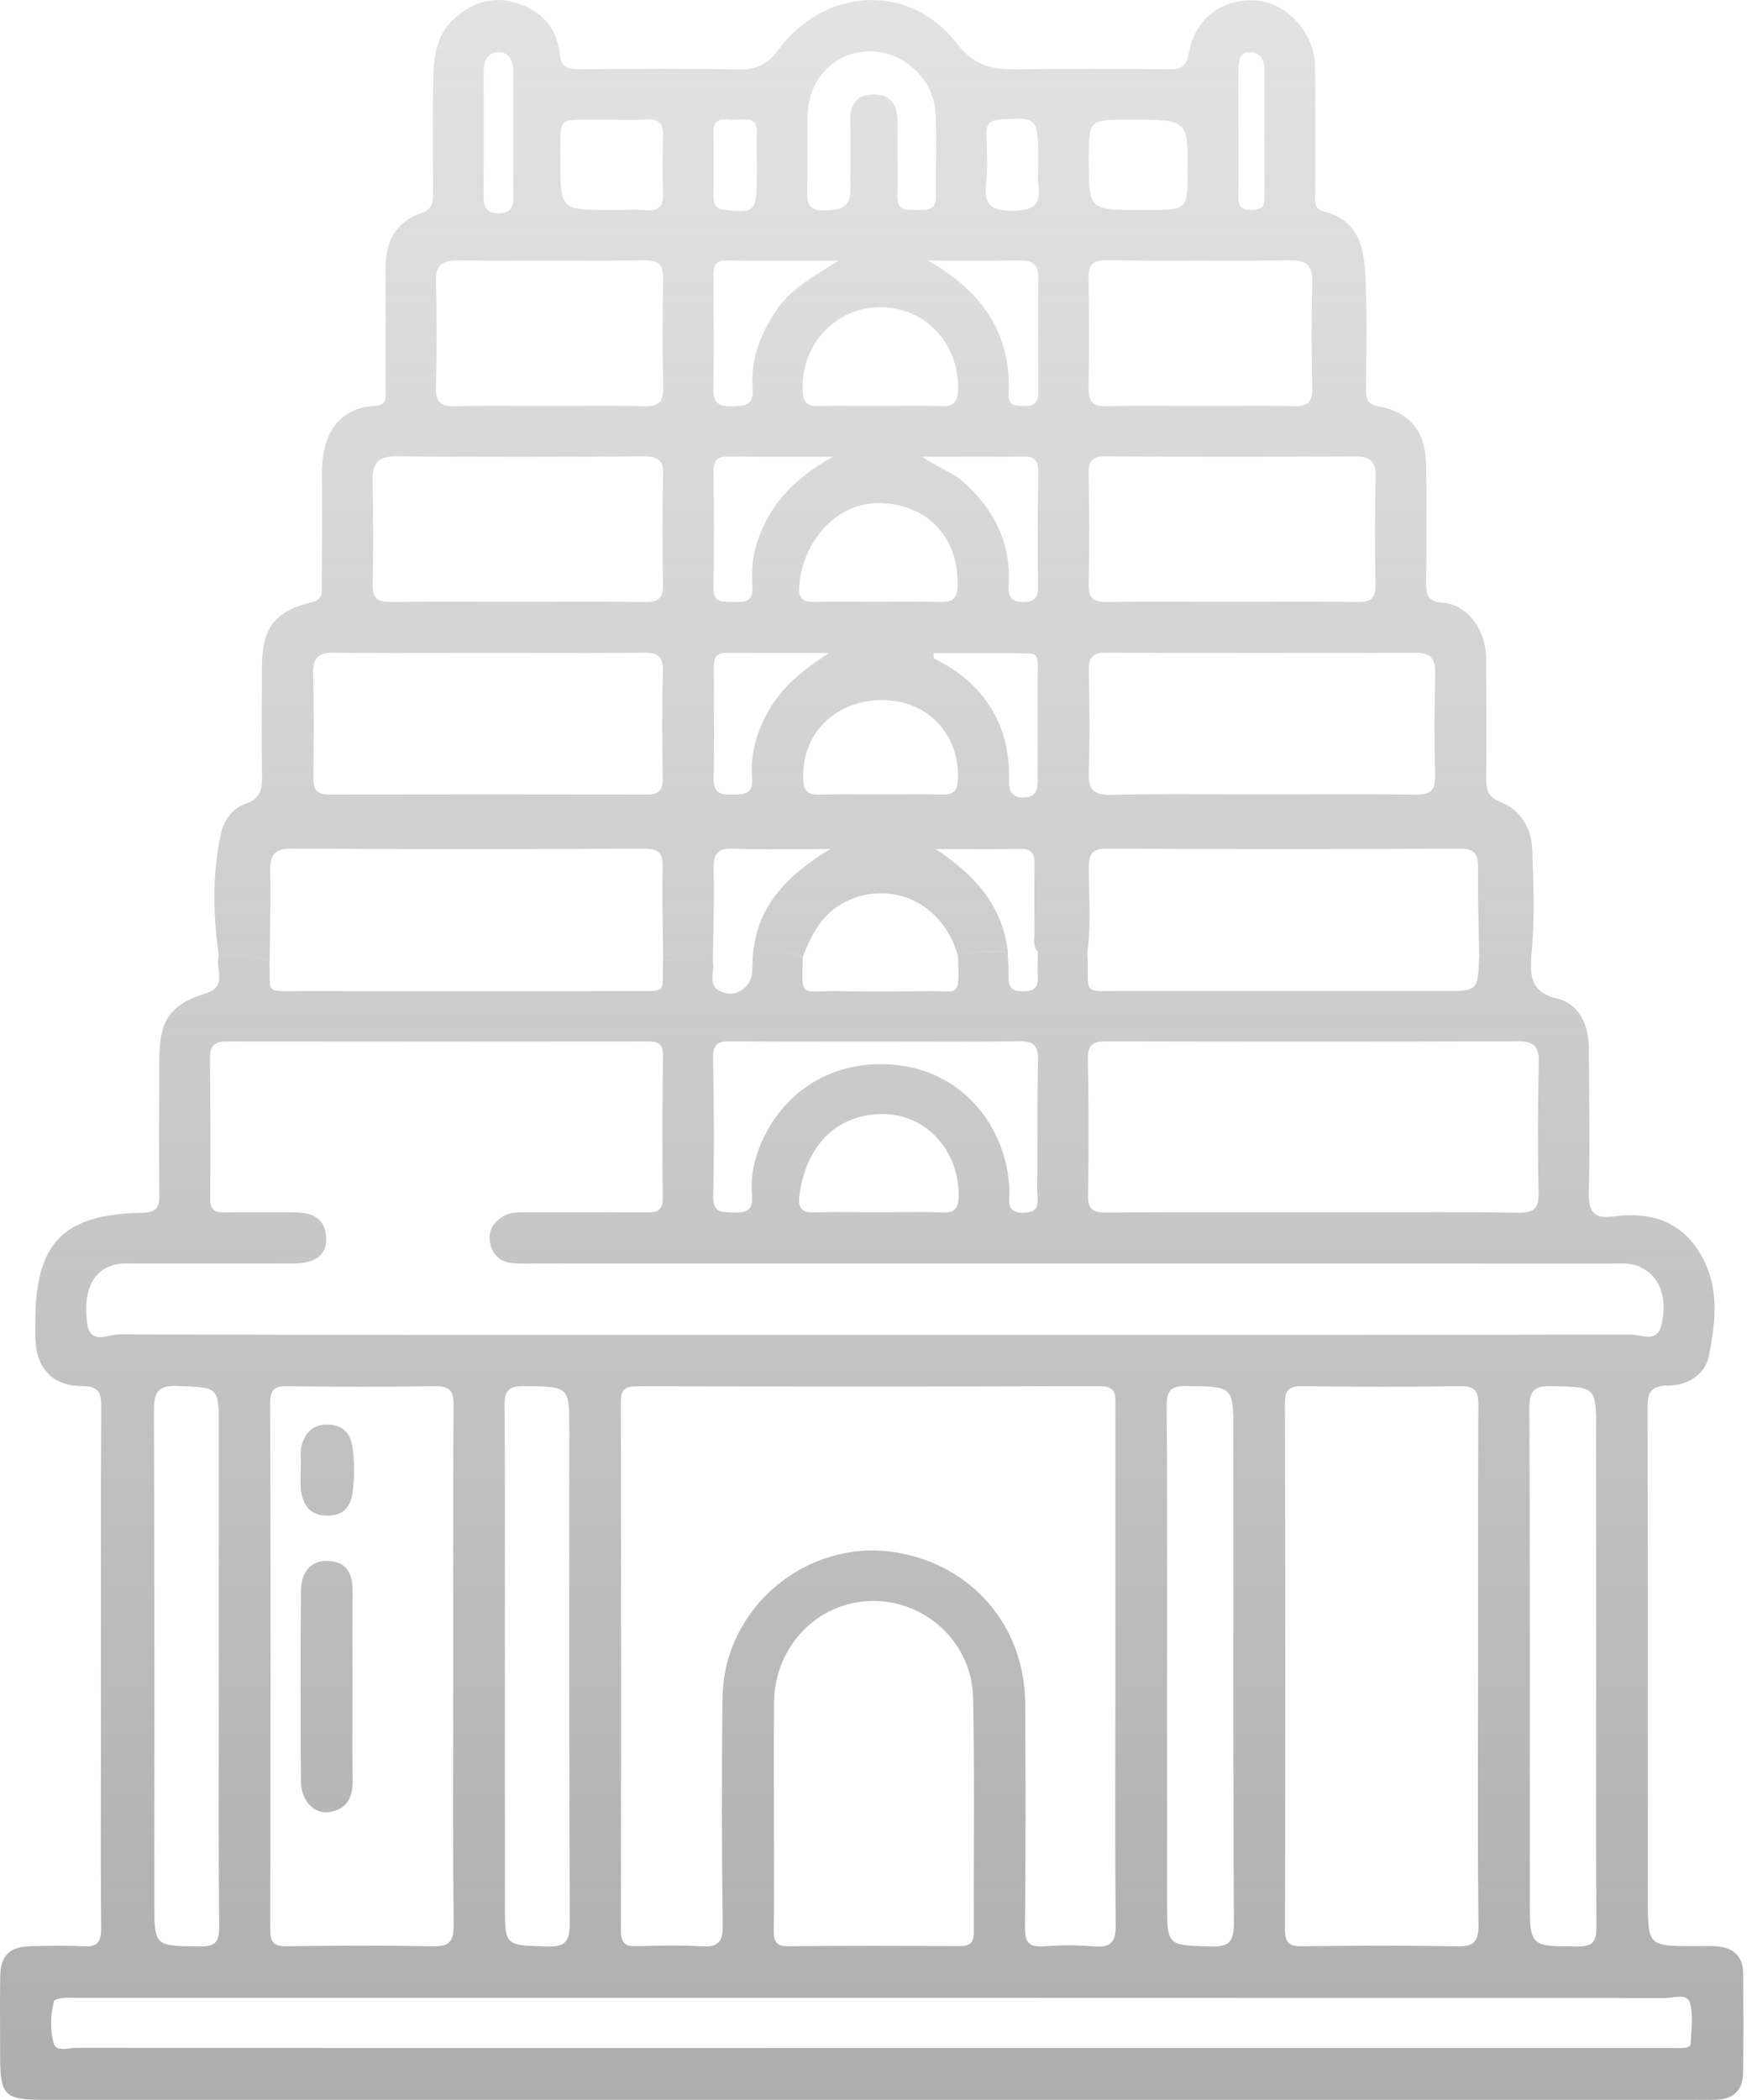 <svg width="96" height="115" viewBox="0 0 96 115" fill="none" xmlns="http://www.w3.org/2000/svg">
<path fill-rule="evenodd" clip-rule="evenodd" d="M54.618 52.126C54.82 52.133 55.023 52.141 55.225 52.141C54.935 49.568 53.382 47.897 51.266 46.498C51.71 46.498 52.154 46.499 52.598 46.5L52.608 46.5C53.726 46.503 54.844 46.505 55.963 46.492C56.538 46.483 56.691 46.764 56.684 47.282C56.669 48.525 56.669 49.768 56.684 51.011C56.685 51.056 56.684 51.101 56.682 51.146C56.68 51.19 56.677 51.234 56.674 51.278C56.655 51.573 56.635 51.871 56.872 52.123L56.866 52.123C56.865 52.258 56.862 52.394 56.859 52.53V52.53C56.852 52.86 56.846 53.188 56.866 53.515C56.903 54.149 56.581 54.296 56.016 54.293C55.466 54.29 55.247 54.081 55.263 53.537C55.274 53.213 55.255 52.888 55.237 52.562C55.229 52.424 55.221 52.286 55.216 52.148C55.008 52.148 54.8 52.14 54.592 52.133C53.881 52.106 53.17 52.079 52.491 52.391C52.491 52.428 52.491 52.469 52.494 52.507C52.57 54.331 52.532 54.329 51.551 54.292C51.355 54.285 51.12 54.276 50.841 54.28C49.182 54.305 47.52 54.309 45.858 54.28C45.508 54.274 45.221 54.284 44.986 54.292C44.54 54.307 44.283 54.316 44.138 54.193C43.94 54.024 43.953 53.608 43.984 52.624L43.992 52.379C43.245 52.071 42.472 52.104 41.698 52.137C41.553 52.144 41.407 52.15 41.261 52.154C41.258 52.242 41.254 52.331 41.25 52.42C41.247 52.478 41.245 52.537 41.242 52.595L41.242 52.596L41.238 52.666L41.232 52.795C41.226 52.926 41.221 53.057 41.218 53.187C41.189 54.152 40.171 54.752 39.352 54.221C38.981 53.979 39.019 53.609 39.058 53.235C39.08 53.026 39.101 52.816 39.052 52.625L36.328 52.606C36.316 52.904 36.318 53.15 36.319 53.351C36.321 53.767 36.323 53.998 36.209 54.126C36.065 54.286 35.74 54.285 35.008 54.281C34.895 54.281 34.773 54.28 34.64 54.28H34.614C28.561 54.283 22.505 54.287 16.452 54.28C16.402 54.28 16.355 54.281 16.308 54.281C16.219 54.281 16.134 54.281 16.055 54.282C15.332 54.285 15.015 54.287 14.878 54.131C14.77 54.009 14.772 53.791 14.775 53.403C14.777 53.194 14.779 52.935 14.764 52.616C13.876 52.328 12.957 52.343 12.041 52.359L11.987 52.36C11.911 52.584 11.945 52.84 11.979 53.097C12.048 53.618 12.117 54.14 11.28 54.399C9.34 55.002 8.743 55.873 8.734 57.909L8.729 58.786C8.718 60.986 8.706 63.185 8.731 65.385C8.74 66.091 8.612 66.403 7.79 66.419C3.447 66.5 1.938 68.068 1.935 72.399C1.935 72.49 1.934 72.581 1.934 72.671C1.934 72.733 1.933 72.795 1.933 72.857L1.933 72.926C1.933 73.023 1.934 73.121 1.935 73.218C1.96 74.891 2.838 75.903 4.481 75.909C5.419 75.913 5.55 76.272 5.547 77.081C5.524 82.151 5.526 87.223 5.527 92.294V92.313C5.527 93.133 5.528 93.954 5.528 94.774L5.528 96.121C5.528 96.944 5.527 97.766 5.525 98.589C5.522 100.92 5.518 103.252 5.544 105.583C5.553 106.323 5.365 106.642 4.572 106.595C3.632 106.538 2.686 106.562 1.745 106.586L1.65 106.589C0.513 106.62 0.032 107.101 0.013 108.247C-0.004 109.255 -0.001 110.264 0.003 111.272L0.003 111.295V111.296C0.005 111.72 0.007 112.145 0.007 112.569C0.007 114.761 0.238 114.999 2.388 114.999H93.083C93.173 114.999 93.262 114.999 93.351 115C93.573 115.001 93.794 115.002 94.017 114.996C94.942 114.967 95.496 114.505 95.511 113.565C95.539 111.735 95.53 109.905 95.517 108.075C95.511 107.132 94.967 106.661 94.061 106.592C93.787 106.57 93.511 106.574 93.234 106.579C93.121 106.581 93.007 106.582 92.893 106.582C91.595 106.581 90.945 106.58 90.619 106.255C90.293 105.929 90.293 105.276 90.293 103.969L90.293 101.154L90.294 98.61C90.295 91.478 90.297 84.348 90.274 77.218C90.271 76.347 90.349 75.878 91.418 75.881C92.443 75.881 93.424 75.304 93.633 74.273C94.03 72.331 94.243 70.335 93.077 68.518C91.971 66.791 90.309 66.363 88.403 66.622C87.312 66.769 87.031 66.344 87.059 65.282C87.106 63.516 87.092 61.748 87.078 59.98C87.072 59.139 87.065 58.297 87.065 57.456C87.065 56.16 86.547 54.986 85.334 54.693C83.906 54.346 83.844 53.506 83.903 52.416L83.9 52.416C84.109 50.436 84.031 48.45 83.953 46.473C83.909 45.333 83.306 44.343 82.197 43.913C81.472 43.631 81.431 43.188 81.438 42.57C81.453 40.39 81.45 38.21 81.431 36.03C81.419 34.497 80.416 33.123 79.057 33.007C78.213 32.935 78.141 32.57 78.147 31.905C78.169 29.763 78.169 27.623 78.144 25.481C78.126 23.679 77.279 22.574 75.576 22.268C74.935 22.152 74.845 21.871 74.848 21.343C74.851 20.964 74.855 20.584 74.859 20.204V20.203V20.201V20.199V20.197C74.876 18.672 74.894 17.145 74.838 15.622C74.776 13.895 74.685 12.125 72.504 11.569C72.029 11.449 72.046 11.052 72.061 10.682C72.064 10.617 72.067 10.553 72.067 10.491C72.065 9.681 72.067 8.869 72.07 8.058C72.074 6.573 72.079 5.087 72.055 3.602C72.026 1.838 70.561 0.208 68.945 0.042C67.071 -0.151 65.49 0.951 65.149 2.884C65.012 3.683 64.696 3.796 64.021 3.79C61.293 3.765 58.565 3.752 55.841 3.793C54.466 3.815 53.454 3.699 52.416 2.362C49.82 -0.979 45.176 -0.698 42.645 2.734C42.042 3.549 41.414 3.824 40.427 3.802C37.731 3.744 35.033 3.765 32.337 3.785L31.781 3.79C31.112 3.796 30.747 3.718 30.659 2.884C30.512 1.482 29.588 0.551 28.266 0.151C27.035 -0.22 25.919 0.105 24.926 0.988C23.913 1.891 23.766 3.068 23.741 4.274C23.701 6.191 23.716 8.113 23.731 10.034L23.735 10.579C23.741 11.091 23.66 11.472 23.101 11.665C21.651 12.168 21.11 13.271 21.123 14.742C21.142 16.921 21.132 19.101 21.123 21.281C21.123 21.336 21.125 21.394 21.127 21.451V21.452V21.453C21.139 21.818 21.152 22.198 20.576 22.227C18.442 22.333 17.627 23.898 17.639 25.959C17.651 27.986 17.642 30.009 17.633 32.033C17.633 32.078 17.633 32.122 17.634 32.166C17.64 32.523 17.645 32.843 17.077 32.982C15.018 33.488 14.358 34.403 14.352 36.552C14.351 36.942 14.349 37.331 14.347 37.721C14.34 39.278 14.333 40.836 14.358 42.392C14.371 43.138 14.33 43.725 13.464 44.019C12.721 44.272 12.252 44.943 12.099 45.674C11.63 47.885 11.665 50.124 11.996 52.357L12.051 52.356C12.97 52.34 13.885 52.325 14.774 52.613C14.778 52.137 14.786 51.661 14.794 51.185V51.184V51.183C14.813 50.031 14.832 48.876 14.805 47.725C14.783 46.851 15.014 46.47 15.974 46.476C22.423 46.511 28.872 46.505 35.321 46.48C36.093 46.476 36.324 46.726 36.309 47.482C36.284 48.713 36.301 49.946 36.319 51.179C36.326 51.654 36.333 52.129 36.337 52.603L39.062 52.622C39.067 52.116 39.077 51.609 39.087 51.102C39.109 49.943 39.131 48.784 39.105 47.626C39.087 46.801 39.265 46.436 40.186 46.476C41.341 46.524 42.497 46.515 43.758 46.504C44.316 46.5 44.896 46.495 45.505 46.495C43.17 47.907 41.539 49.556 41.271 52.151C41.423 52.147 41.576 52.141 41.729 52.134L41.73 52.134C42.497 52.103 43.262 52.071 44.002 52.376C44.489 51.089 45.111 49.943 46.467 49.318C48.801 48.241 51.676 49.374 52.501 52.385C53.187 52.071 53.902 52.098 54.618 52.126ZM81.053 52.388C81.046 51.891 81.035 51.394 81.024 50.897V50.896V50.895C80.999 49.764 80.975 48.633 80.988 47.504C80.997 46.761 80.778 46.48 80 46.48C73.548 46.505 67.093 46.505 60.64 46.48C59.853 46.476 59.659 46.764 59.659 47.501C59.66 47.919 59.67 48.338 59.68 48.757C59.707 49.889 59.734 51.022 59.581 52.151L59.575 52.151C59.576 52.172 59.577 52.193 59.579 52.214C59.581 52.245 59.583 52.277 59.586 52.308C59.593 52.41 59.601 52.512 59.603 52.616C59.607 52.855 59.606 53.059 59.605 53.235V53.236C59.602 53.72 59.6 53.981 59.729 54.121C59.88 54.284 60.209 54.282 60.923 54.279C61.043 54.278 61.173 54.277 61.315 54.277C65.263 54.279 69.21 54.279 73.157 54.278C75.131 54.278 77.105 54.277 79.079 54.277C80.03 54.277 80.505 54.277 80.751 54.04C80.996 53.803 81.013 53.331 81.047 52.388L81.053 52.388ZM24.412 35.762H24.412H24.413C25.186 35.761 25.959 35.759 26.732 35.759C27.516 35.759 28.301 35.761 29.085 35.762C31.144 35.767 33.202 35.772 35.259 35.743C36.068 35.734 36.349 35.968 36.324 36.795C36.268 38.738 36.284 40.687 36.312 42.632C36.318 43.282 36.102 43.519 35.437 43.516C29.634 43.497 23.832 43.497 18.03 43.516C17.352 43.516 17.164 43.244 17.17 42.613C17.192 40.705 17.202 38.797 17.158 36.892C17.136 36.024 17.461 35.73 18.32 35.743C20.35 35.772 22.381 35.767 24.411 35.762H24.412ZM71.542 43.499C70.753 43.501 69.965 43.503 69.177 43.503C68.347 43.504 67.517 43.501 66.688 43.498C64.752 43.49 62.816 43.482 60.881 43.528C59.884 43.55 59.622 43.216 59.656 42.267C59.722 40.44 59.7 38.607 59.659 36.78C59.64 36.058 59.812 35.74 60.618 35.743C66.265 35.771 71.911 35.768 77.557 35.746C78.379 35.743 78.654 36.052 78.638 36.849C78.604 38.716 78.588 40.584 78.638 42.451C78.66 43.257 78.416 43.532 77.588 43.519C75.574 43.487 73.557 43.493 71.542 43.499ZM30.26 32.954C29.616 32.956 28.972 32.957 28.328 32.957C27.686 32.957 27.044 32.956 26.402 32.954H26.401C24.749 32.95 23.096 32.945 21.445 32.97C20.707 32.982 20.401 32.792 20.42 31.999C20.464 30.097 20.448 28.192 20.417 26.287C20.404 25.359 20.739 24.982 21.723 24.991C26.232 25.032 30.744 25.025 35.256 24.994C36.043 24.988 36.362 25.184 36.337 26.031C36.281 28.011 36.287 29.997 36.328 31.977C36.343 32.745 36.09 32.986 35.328 32.973C33.64 32.944 31.95 32.949 30.26 32.954ZM69.373 32.954L68.582 32.956C68.203 32.957 67.824 32.957 67.446 32.957C66.922 32.957 66.399 32.956 65.876 32.955L65.472 32.954C63.874 32.949 62.276 32.945 60.678 32.967C59.94 32.979 59.634 32.786 59.653 31.992C59.697 29.972 59.687 27.948 59.65 25.928C59.634 25.209 59.893 24.991 60.596 24.994C65.149 25.019 69.698 25.016 74.251 24.997C75.032 24.994 75.392 25.244 75.376 26.071C75.338 28.054 75.326 30.038 75.373 32.02C75.392 32.839 75.038 32.979 74.329 32.97C72.678 32.945 71.025 32.95 69.373 32.954H69.373ZM31.59 22.228C31.1 22.231 30.611 22.233 30.122 22.233C29.64 22.233 29.159 22.231 28.677 22.229C27.447 22.223 26.217 22.218 24.988 22.249C24.226 22.268 23.86 22.099 23.885 21.231C23.941 19.288 23.932 17.34 23.888 15.397C23.87 14.514 24.238 14.254 25.073 14.261C28.494 14.289 31.919 14.292 35.343 14.258C36.109 14.251 36.356 14.501 36.34 15.263C36.296 17.246 36.29 19.229 36.343 21.212C36.368 22.058 36.046 22.271 35.259 22.249C34.036 22.215 32.813 22.222 31.59 22.228H31.59ZM67.253 22.229L67.249 22.229C66.754 22.231 66.259 22.233 65.765 22.233C65.262 22.233 64.759 22.231 64.257 22.228C63.05 22.221 61.843 22.215 60.637 22.246C59.859 22.265 59.631 21.98 59.647 21.231C59.684 19.251 59.681 17.271 59.647 15.291C59.634 14.57 59.812 14.245 60.615 14.254C63.993 14.289 67.374 14.286 70.755 14.258C71.62 14.251 71.92 14.585 71.901 15.432C71.864 17.371 71.861 19.317 71.904 21.256C71.923 22.03 71.642 22.265 70.892 22.246C69.679 22.217 68.466 22.223 67.253 22.229ZM44.242 8.889C44.241 8.671 44.239 8.452 44.239 8.233C44.24 8.001 44.24 7.768 44.24 7.535C44.24 7.147 44.239 6.758 44.245 6.369C44.27 4.402 45.639 2.909 47.501 2.812C49.392 2.715 51.151 4.242 51.26 6.191C51.308 7.081 51.298 7.973 51.289 8.866V8.869C51.282 9.491 51.275 10.113 51.288 10.735C51.304 11.494 50.844 11.519 50.298 11.497C50.218 11.494 50.137 11.495 50.057 11.495C49.6 11.5 49.16 11.505 49.173 10.754C49.188 9.957 49.184 9.159 49.18 8.362C49.178 7.8 49.175 7.237 49.179 6.675C49.182 5.757 48.823 5.148 47.829 5.176C46.92 5.201 46.557 5.729 46.586 6.635C46.608 7.328 46.603 8.021 46.597 8.714C46.593 9.264 46.589 9.814 46.598 10.363C46.617 11.4 46.02 11.503 45.164 11.522C44.202 11.544 44.217 11.001 44.236 10.342L44.236 10.329C44.249 9.85 44.245 9.37 44.242 8.89V8.89V8.889ZM49.132 32.952C48.794 32.955 48.455 32.957 48.117 32.957C48.045 32.957 47.973 32.957 47.901 32.957L47.69 32.956C47.478 32.956 47.265 32.955 47.053 32.953H47.052C46.24 32.949 45.428 32.944 44.617 32.964C44.03 32.979 43.752 32.795 43.789 32.17C43.933 29.744 45.77 27.489 48.239 27.552C50.823 27.617 52.538 29.425 52.472 32.067C52.454 32.817 52.169 32.989 51.498 32.967C50.71 32.941 49.922 32.946 49.133 32.952H49.132H49.132ZM49.205 22.227C48.87 22.23 48.535 22.233 48.201 22.233C48.034 22.233 47.867 22.233 47.699 22.232C47.524 22.231 47.35 22.23 47.175 22.229H47.174C46.391 22.225 45.608 22.22 44.823 22.24C44.233 22.252 44.02 22.046 43.986 21.437C43.848 18.951 45.72 16.862 48.173 16.825C50.648 16.79 52.541 18.77 52.497 21.287C52.488 21.971 52.307 22.274 51.576 22.246C50.787 22.213 49.996 22.22 49.205 22.227ZM49.159 43.5C48.997 43.501 48.836 43.502 48.674 43.502C48.503 43.503 48.332 43.503 48.16 43.503C47.978 43.503 47.796 43.503 47.614 43.502C47.497 43.501 47.38 43.5 47.263 43.5H47.263C46.477 43.495 45.69 43.49 44.905 43.519C44.264 43.541 44.03 43.325 44.008 42.66C43.923 40.168 45.776 38.319 48.404 38.341C50.857 38.36 52.613 40.265 52.485 42.707C52.454 43.31 52.248 43.525 51.654 43.513C50.822 43.493 49.991 43.496 49.16 43.5H49.159H49.159ZM34.056 11.495C33.858 11.498 33.66 11.5 33.462 11.5C30.709 11.5 30.703 11.5 30.706 8.78C30.707 8.557 30.705 8.356 30.704 8.175C30.698 7.343 30.696 6.933 30.899 6.734C31.095 6.541 31.484 6.545 32.248 6.551C32.458 6.553 32.696 6.555 32.965 6.553C33.249 6.551 33.532 6.555 33.816 6.559L33.817 6.559C34.35 6.566 34.882 6.573 35.412 6.541C36.149 6.497 36.362 6.806 36.334 7.496C36.293 8.543 36.296 9.595 36.334 10.641C36.356 11.306 36.09 11.544 35.443 11.509C34.982 11.483 34.518 11.489 34.056 11.495ZM62.862 11.5H62.396C61.031 11.5 60.348 11.5 60.005 11.158C59.661 10.816 59.661 10.13 59.659 8.755V8.755C59.659 7.656 59.659 7.105 59.935 6.828C60.212 6.55 60.768 6.55 61.884 6.55C63.564 6.55 64.361 6.55 64.739 6.948C65.08 7.308 65.08 7.991 65.08 9.292C65.08 10.394 65.08 10.946 64.804 11.223C64.528 11.5 63.973 11.5 62.862 11.5ZM44.125 14.275C44.716 14.274 45.322 14.273 45.951 14.273C45.77 14.388 45.592 14.498 45.418 14.607C44.232 15.344 43.215 15.976 42.52 17.021C41.652 18.32 41.117 19.704 41.242 21.275C41.318 22.202 40.805 22.236 40.102 22.252C39.358 22.271 39.068 22.046 39.087 21.265C39.119 19.769 39.112 18.271 39.105 16.772C39.102 16.25 39.1 15.729 39.099 15.207L39.099 15.188C39.096 14.705 39.093 14.261 39.789 14.267C41.198 14.278 42.608 14.276 44.125 14.275ZM44.952 25.01C45.186 25.01 45.42 25.01 45.654 25.01C43.52 26.184 42.008 27.73 41.38 30.078C41.193 30.774 41.199 31.465 41.23 32.155C41.267 32.988 40.771 32.977 40.205 32.964L40.177 32.964C40.122 32.963 40.066 32.963 40.011 32.963C39.525 32.965 39.085 32.966 39.099 32.183C39.133 30.047 39.121 27.911 39.096 25.775C39.09 25.125 39.402 24.997 39.958 25.003C41.34 25.015 42.719 25.013 44.099 25.011H44.1H44.1C44.384 25.011 44.668 25.01 44.952 25.01ZM44.761 35.762C44.985 35.762 45.209 35.762 45.433 35.762C44.017 36.677 42.764 37.657 41.986 39.153C41.414 40.249 41.114 41.398 41.211 42.626C41.28 43.508 40.761 43.513 40.126 43.519L40.114 43.519C39.486 43.525 39.09 43.447 39.105 42.654C39.138 41.022 39.128 39.391 39.118 37.759C39.116 37.37 39.113 36.981 39.111 36.592C39.111 36.121 39.152 35.749 39.777 35.755C41.147 35.767 42.519 35.765 43.891 35.763C44.181 35.763 44.471 35.762 44.761 35.762ZM55.269 21.634C55.438 18.202 53.754 15.919 50.844 14.27L51.177 14.27C51.543 14.271 51.909 14.271 52.275 14.272H52.275C53.468 14.275 54.661 14.277 55.85 14.264C56.491 14.258 56.897 14.417 56.891 15.163C56.875 17.259 56.878 19.357 56.891 21.453C56.897 21.974 56.734 22.265 56.163 22.233C56.111 22.231 56.059 22.23 56.007 22.228C55.623 22.22 55.242 22.211 55.269 21.634ZM51.644 25.667C51.302 25.485 50.928 25.285 50.52 25.01C51.11 25.01 51.675 25.011 52.222 25.012C53.58 25.015 54.825 25.018 56.066 25C56.669 24.991 56.894 25.209 56.888 25.815C56.862 27.917 56.862 30.019 56.878 32.12C56.881 32.692 56.731 32.961 56.094 32.973C55.382 32.986 55.235 32.651 55.269 32.045C55.407 29.741 54.478 27.908 52.785 26.393C52.457 26.1 52.077 25.897 51.644 25.667ZM51.16 36.046C51.158 36.001 51.158 35.956 51.157 35.911C51.157 35.886 51.156 35.861 51.156 35.835C51.155 35.815 51.154 35.795 51.154 35.774C51.617 35.774 52.08 35.773 52.542 35.772H52.543H52.543C53.838 35.769 55.132 35.766 56.425 35.787C56.875 35.792 56.867 36.158 56.861 36.476V36.478C56.861 36.497 56.86 36.516 56.86 36.535C56.86 36.552 56.859 36.569 56.859 36.586C56.861 37.52 56.859 38.453 56.857 39.387C56.855 40.508 56.853 41.629 56.856 42.751C56.859 43.275 56.759 43.66 56.109 43.675C55.403 43.691 55.275 43.291 55.288 42.707C55.347 40.256 54.428 38.263 52.438 36.802C52.165 36.602 51.866 36.438 51.566 36.273L51.566 36.273C51.43 36.199 51.294 36.124 51.16 36.046ZM28.126 6.253C28.126 6.642 28.125 7.03 28.125 7.418C28.125 7.7 28.125 7.981 28.125 8.263C28.123 9.109 28.122 9.955 28.131 10.8C28.138 11.356 27.938 11.687 27.325 11.687C26.726 11.691 26.497 11.391 26.5 10.819C26.507 9.182 26.506 7.544 26.505 5.906L26.504 4.758L26.504 3.94C26.5 3.377 26.694 2.862 27.303 2.856C27.916 2.85 28.122 3.359 28.125 3.921C28.127 4.697 28.127 5.476 28.126 6.253ZM56.57 6.687C56.891 6.964 56.891 7.613 56.891 9.039C56.891 9.095 56.889 9.151 56.888 9.207C56.886 9.265 56.884 9.323 56.881 9.381C56.872 9.618 56.862 9.855 56.894 10.088C57.053 11.185 56.65 11.537 55.51 11.547C54.338 11.553 53.891 11.253 54.032 10.051C54.116 9.332 54.09 8.598 54.063 7.869C54.058 7.705 54.052 7.541 54.047 7.378C54.032 6.794 54.241 6.572 54.85 6.538L54.907 6.535C55.81 6.483 56.302 6.455 56.57 6.687ZM67.862 8.2L67.862 7.813L67.861 7.478L67.861 7.14V7.119C67.858 6.002 67.855 4.885 67.861 3.768C67.861 3.321 67.921 2.846 68.496 2.853C68.989 2.859 69.273 3.234 69.277 3.705C69.29 5.362 69.289 7.018 69.289 8.674V8.696C69.288 9.436 69.288 10.176 69.289 10.916C69.289 11.384 69.011 11.491 68.608 11.5C68.155 11.509 67.855 11.391 67.858 10.863C67.865 9.974 67.864 9.087 67.862 8.2ZM41.461 8.47V8.47C41.462 8.654 41.464 8.837 41.464 9.02C41.468 9.333 41.468 9.642 41.464 9.951C41.464 11.547 41.296 11.678 39.755 11.506C39.246 11.45 39.093 11.228 39.096 10.766C39.105 9.601 39.111 8.44 39.096 7.275C39.086 6.476 39.56 6.512 40.013 6.547C40.126 6.556 40.237 6.564 40.34 6.56C40.4 6.557 40.463 6.553 40.527 6.549C40.997 6.517 41.498 6.482 41.468 7.275C41.453 7.672 41.457 8.071 41.461 8.47ZM54.168 73.112C52.035 73.112 49.903 73.111 47.77 73.111C46.154 73.111 44.538 73.112 42.922 73.112L41.257 73.112C29.675 73.113 18.093 73.114 6.512 73.08C6.375 73.079 6.213 73.114 6.044 73.149C5.504 73.263 4.891 73.392 4.772 72.456C4.537 70.588 5.15 69.454 6.462 69.23C6.723 69.187 6.994 69.191 7.264 69.196C7.347 69.197 7.43 69.198 7.512 69.198C8.733 69.197 9.953 69.198 11.172 69.198H11.191C12.809 69.198 14.427 69.199 16.046 69.195C17.308 69.192 17.927 68.718 17.873 67.768C17.811 66.644 17.027 66.394 16.08 66.394C15.716 66.394 15.353 66.392 14.989 66.39C14.106 66.386 13.223 66.381 12.34 66.403C11.752 66.419 11.508 66.254 11.515 65.62C11.54 63.05 11.53 60.479 11.505 57.909C11.499 57.235 11.805 57.035 12.427 57.035C20.142 57.044 27.854 57.044 35.568 57.035C36.115 57.035 36.331 57.225 36.324 57.781C36.299 60.389 36.281 62.999 36.315 65.607C36.324 66.353 35.953 66.403 35.378 66.4C33.973 66.39 32.57 66.392 31.167 66.393C30.827 66.394 30.486 66.394 30.146 66.394C29.708 66.395 29.27 66.395 28.831 66.394L28.754 66.394C28.349 66.393 27.949 66.392 27.582 66.609C27.069 66.909 26.766 67.347 26.838 67.949C26.916 68.586 27.279 69.045 27.932 69.155C28.26 69.209 28.602 69.205 28.942 69.201C29.032 69.2 29.123 69.198 29.213 69.198C48.885 69.198 68.561 69.198 88.234 69.201C88.293 69.201 88.351 69.201 88.41 69.2L88.501 69.198C88.955 69.191 89.407 69.183 89.846 69.376C90.924 69.848 91.412 71.035 91.027 72.599C90.847 73.333 90.307 73.234 89.816 73.145C89.661 73.117 89.51 73.09 89.377 73.09C77.64 73.113 65.905 73.112 54.168 73.112ZM61.118 87.705L61.118 88.868L61.118 91.258C61.118 91.775 61.117 92.292 61.116 92.809C61.115 93.47 61.114 94.13 61.112 94.791V94.797C61.105 98.328 61.097 101.861 61.137 105.393C61.15 106.392 60.85 106.682 59.893 106.595C59.006 106.514 58.1 106.523 57.209 106.592C56.385 106.654 56.153 106.37 56.163 105.552C56.203 101.464 56.203 97.376 56.175 93.288C56.144 89.038 53.244 85.684 49.076 85.016C44.227 84.238 39.658 88.026 39.593 92.96C39.536 97.123 39.546 101.289 39.602 105.455C39.615 106.411 39.305 106.645 38.418 106.592C37.255 106.523 36.084 106.548 34.915 106.586C34.284 106.604 34.022 106.442 34.022 105.746C34.04 96.09 34.037 86.437 34.018 76.781C34.018 76.109 34.246 75.922 34.896 75.922C43.349 75.938 51.801 75.947 60.253 75.913C61.126 75.91 61.124 76.344 61.122 76.913L61.121 76.968L61.121 77.009C61.117 80.554 61.117 84.099 61.118 87.644V87.705ZM80.99 87.905C80.99 89.023 80.991 90.141 80.991 91.258C80.99 92.406 80.988 93.553 80.985 94.7C80.978 98.265 80.97 101.83 81.013 105.393C81.025 106.398 80.713 106.62 79.766 106.598C76.963 106.536 74.157 106.554 71.351 106.589C70.655 106.598 70.408 106.414 70.411 105.677C70.433 96.058 70.43 86.443 70.408 76.825C70.408 76.078 70.677 75.913 71.361 75.919C74.245 75.95 77.129 75.966 80.01 75.913C80.891 75.897 81.01 76.253 81.007 77.009C80.985 80.641 80.987 84.273 80.99 87.905ZM24.833 87.73C24.834 88.927 24.835 90.124 24.835 91.321C24.834 92.43 24.832 93.538 24.83 94.647C24.823 98.248 24.816 101.848 24.857 105.446C24.866 106.398 24.563 106.611 23.673 106.592C21.026 106.539 18.377 106.551 15.73 106.589C15.011 106.598 14.805 106.389 14.808 105.667C14.83 96.055 14.83 86.44 14.805 76.828C14.805 76.094 15.049 75.909 15.742 75.919C18.43 75.953 21.117 75.963 23.804 75.916C24.613 75.903 24.86 76.134 24.854 76.959C24.826 80.549 24.829 84.14 24.833 87.73ZM91.252 112.163H47.654H47.601C33.127 112.163 18.649 112.163 4.175 112.151C4.118 112.151 4.056 112.155 3.992 112.162C3.941 112.168 3.887 112.175 3.833 112.182C3.456 112.233 3.046 112.287 2.935 111.885C2.735 111.154 2.76 110.342 2.963 109.584C2.991 109.49 3.297 109.44 3.481 109.421C3.675 109.401 3.871 109.405 4.066 109.409H4.067C4.145 109.41 4.222 109.412 4.3 109.412C33.284 109.412 62.271 109.412 91.258 109.424C91.373 109.424 91.502 109.406 91.635 109.388C92.043 109.331 92.483 109.27 92.605 109.705C92.751 110.23 92.712 110.809 92.673 111.383C92.668 111.46 92.663 111.537 92.658 111.613C92.655 111.664 92.652 111.716 92.649 111.767C92.647 111.813 92.644 111.858 92.643 111.904C92.633 112.135 92.38 112.151 92.186 112.157C91.939 112.164 91.69 112.164 91.44 112.163L91.252 112.163ZM74.96 66.387C73.971 66.389 72.981 66.391 71.992 66.391C71.104 66.391 70.215 66.39 69.327 66.39C66.44 66.387 63.551 66.385 60.662 66.407C59.968 66.41 59.603 66.303 59.618 65.47C59.665 62.981 59.656 60.489 59.609 58C59.593 57.197 59.909 57.025 60.637 57.029C68.149 57.047 75.663 57.05 83.178 57.025C84.047 57.022 84.334 57.31 84.316 58.175C84.266 60.548 84.253 62.921 84.306 65.295C84.325 66.157 84.091 66.425 83.203 66.413C80.455 66.376 77.708 66.382 74.96 66.387ZM42.41 101.058L42.409 100.46C42.408 100.066 42.408 99.672 42.408 99.278C42.409 98.57 42.407 97.862 42.406 97.154C42.403 95.84 42.4 94.526 42.414 93.21C42.449 90.165 44.801 87.736 47.745 87.677C50.688 87.617 53.254 89.944 53.319 92.964C53.379 95.68 53.37 98.396 53.362 101.113C53.357 102.672 53.352 104.23 53.36 105.789C53.363 106.408 53.144 106.586 52.547 106.582C49.435 106.564 46.323 106.554 43.214 106.589C42.502 106.598 42.392 106.298 42.399 105.689C42.417 104.146 42.413 102.602 42.41 101.058ZM87.459 78.355V91.187C87.459 92.433 87.458 93.681 87.456 94.928C87.453 98.463 87.449 102.001 87.475 105.539C87.481 106.342 87.272 106.604 86.44 106.601L86.341 106.601C85.097 106.597 84.469 106.594 84.151 106.279C83.825 105.956 83.825 105.305 83.825 103.987C83.825 102.199 83.826 100.41 83.826 98.621C83.828 91.466 83.83 84.311 83.8 77.156C83.797 76.197 84.025 75.888 85.016 75.913L85.16 75.916C86.296 75.943 86.87 75.957 87.161 76.251C87.459 76.553 87.459 77.148 87.459 78.355ZM63.952 104.203V91.137C63.952 89.883 63.952 88.629 63.953 87.375C63.956 83.924 63.959 80.473 63.924 77.018C63.918 76.141 64.162 75.9 65.037 75.909L65.153 75.911C66.352 75.927 66.959 75.935 67.267 76.243C67.583 76.559 67.583 77.191 67.583 78.474V78.483C67.583 80.549 67.582 82.616 67.581 84.683C67.578 91.56 67.575 98.437 67.608 105.315C67.614 106.351 67.346 106.632 66.318 106.601L66.158 106.596C63.955 106.528 63.952 106.527 63.952 104.203ZM11.99 78.186V91.38C11.99 92.595 11.988 93.811 11.986 95.026C11.982 98.52 11.977 102.015 12.012 105.511C12.021 106.408 11.752 106.614 10.896 106.601L10.787 106.6C9.634 106.582 9.051 106.573 8.757 106.278C8.456 105.975 8.456 105.373 8.456 104.156L8.456 102.822C8.456 101.383 8.456 99.944 8.457 98.505C8.459 91.435 8.461 84.366 8.434 77.299C8.431 76.303 8.587 75.856 9.74 75.906L9.942 75.915C10.943 75.955 11.455 75.976 11.716 76.243C11.99 76.521 11.99 77.068 11.99 78.186ZM27.666 104.337V91.143C27.665 89.798 27.666 88.452 27.667 87.107C27.67 83.743 27.673 80.38 27.644 77.018C27.638 76.141 27.882 75.9 28.753 75.913L28.871 75.914C30.023 75.932 30.604 75.941 30.898 76.236C31.197 76.536 31.197 77.135 31.197 78.342V78.352C31.197 80.427 31.196 82.503 31.195 84.578V84.579V84.579C31.192 91.493 31.188 98.406 31.222 105.321C31.225 106.358 30.956 106.636 29.928 106.601L29.766 106.596C27.669 106.528 27.666 106.528 27.666 104.337ZM45.9 57.04C46.597 57.039 47.294 57.038 47.992 57.038C48.725 57.038 49.459 57.04 50.193 57.042H50.194C52.07 57.048 53.947 57.054 55.822 57.022C56.644 57.01 56.897 57.263 56.878 58.081C56.843 59.546 56.843 61.011 56.843 62.477C56.843 63.386 56.843 64.296 56.834 65.204C56.833 65.295 56.84 65.39 56.847 65.486L56.847 65.487C56.881 65.945 56.915 66.41 56.078 66.413C55.25 66.415 55.277 65.956 55.304 65.503C55.31 65.402 55.316 65.302 55.313 65.207C55.188 61.819 52.938 59.046 49.795 58.431C46.317 57.753 43.139 59.364 41.746 62.522C41.33 63.462 41.114 64.455 41.205 65.476C41.283 66.329 40.849 66.425 40.161 66.407L40.076 66.404C39.488 66.389 39.062 66.377 39.08 65.513C39.14 62.984 39.118 60.451 39.074 57.922C39.058 57.16 39.377 57.019 40.046 57.025C41.998 57.046 43.949 57.043 45.9 57.04H45.9H45.9ZM49.172 66.384C48.821 66.388 48.471 66.391 48.12 66.391C47.763 66.391 47.405 66.388 47.048 66.385C46.237 66.377 45.427 66.37 44.62 66.4C43.923 66.428 43.72 66.138 43.798 65.51C44.117 62.959 45.623 61.076 48.26 61.013C50.688 60.957 52.529 62.953 52.529 65.448C52.529 66.129 52.369 66.438 51.623 66.403C50.807 66.368 49.989 66.376 49.172 66.384ZM19.314 92.395C19.314 92.883 19.312 93.372 19.311 93.86C19.307 95.08 19.303 96.3 19.323 97.52C19.339 98.479 18.973 99.125 17.995 99.244C17.17 99.344 16.495 98.588 16.489 97.535C16.464 94.079 16.467 90.625 16.489 87.168C16.495 86.043 17.058 85.447 17.98 85.487C19.042 85.534 19.326 86.218 19.32 87.152C19.309 88.423 19.311 89.695 19.312 90.965C19.313 91.276 19.313 91.586 19.314 91.897C19.314 92.063 19.314 92.229 19.314 92.395ZM16.484 79.95C16.489 80.07 16.494 80.179 16.486 80.269C16.486 80.469 16.481 80.646 16.476 80.808C16.467 81.117 16.46 81.371 16.492 81.618C16.602 82.427 16.998 82.999 17.905 83.008C18.805 83.02 19.233 82.521 19.329 81.665C19.423 80.816 19.442 79.969 19.289 79.126C19.161 78.424 18.726 78.058 18.011 78.021C17.295 77.983 16.842 78.314 16.589 78.97C16.458 79.314 16.472 79.666 16.484 79.95Z" fill="url(#paint0_linear_230_1045)"/>
<defs>
<linearGradient id="paint0_linear_230_1045" x1="47.765" y1="-168.5" x2="47.765" y2="125.5" gradientUnits="userSpaceOnUse">
<stop stop-color="white" stop-opacity="0"/>
<stop offset="1" stop-color="#A7A7A7"/>
</linearGradient>
</defs>
</svg>
